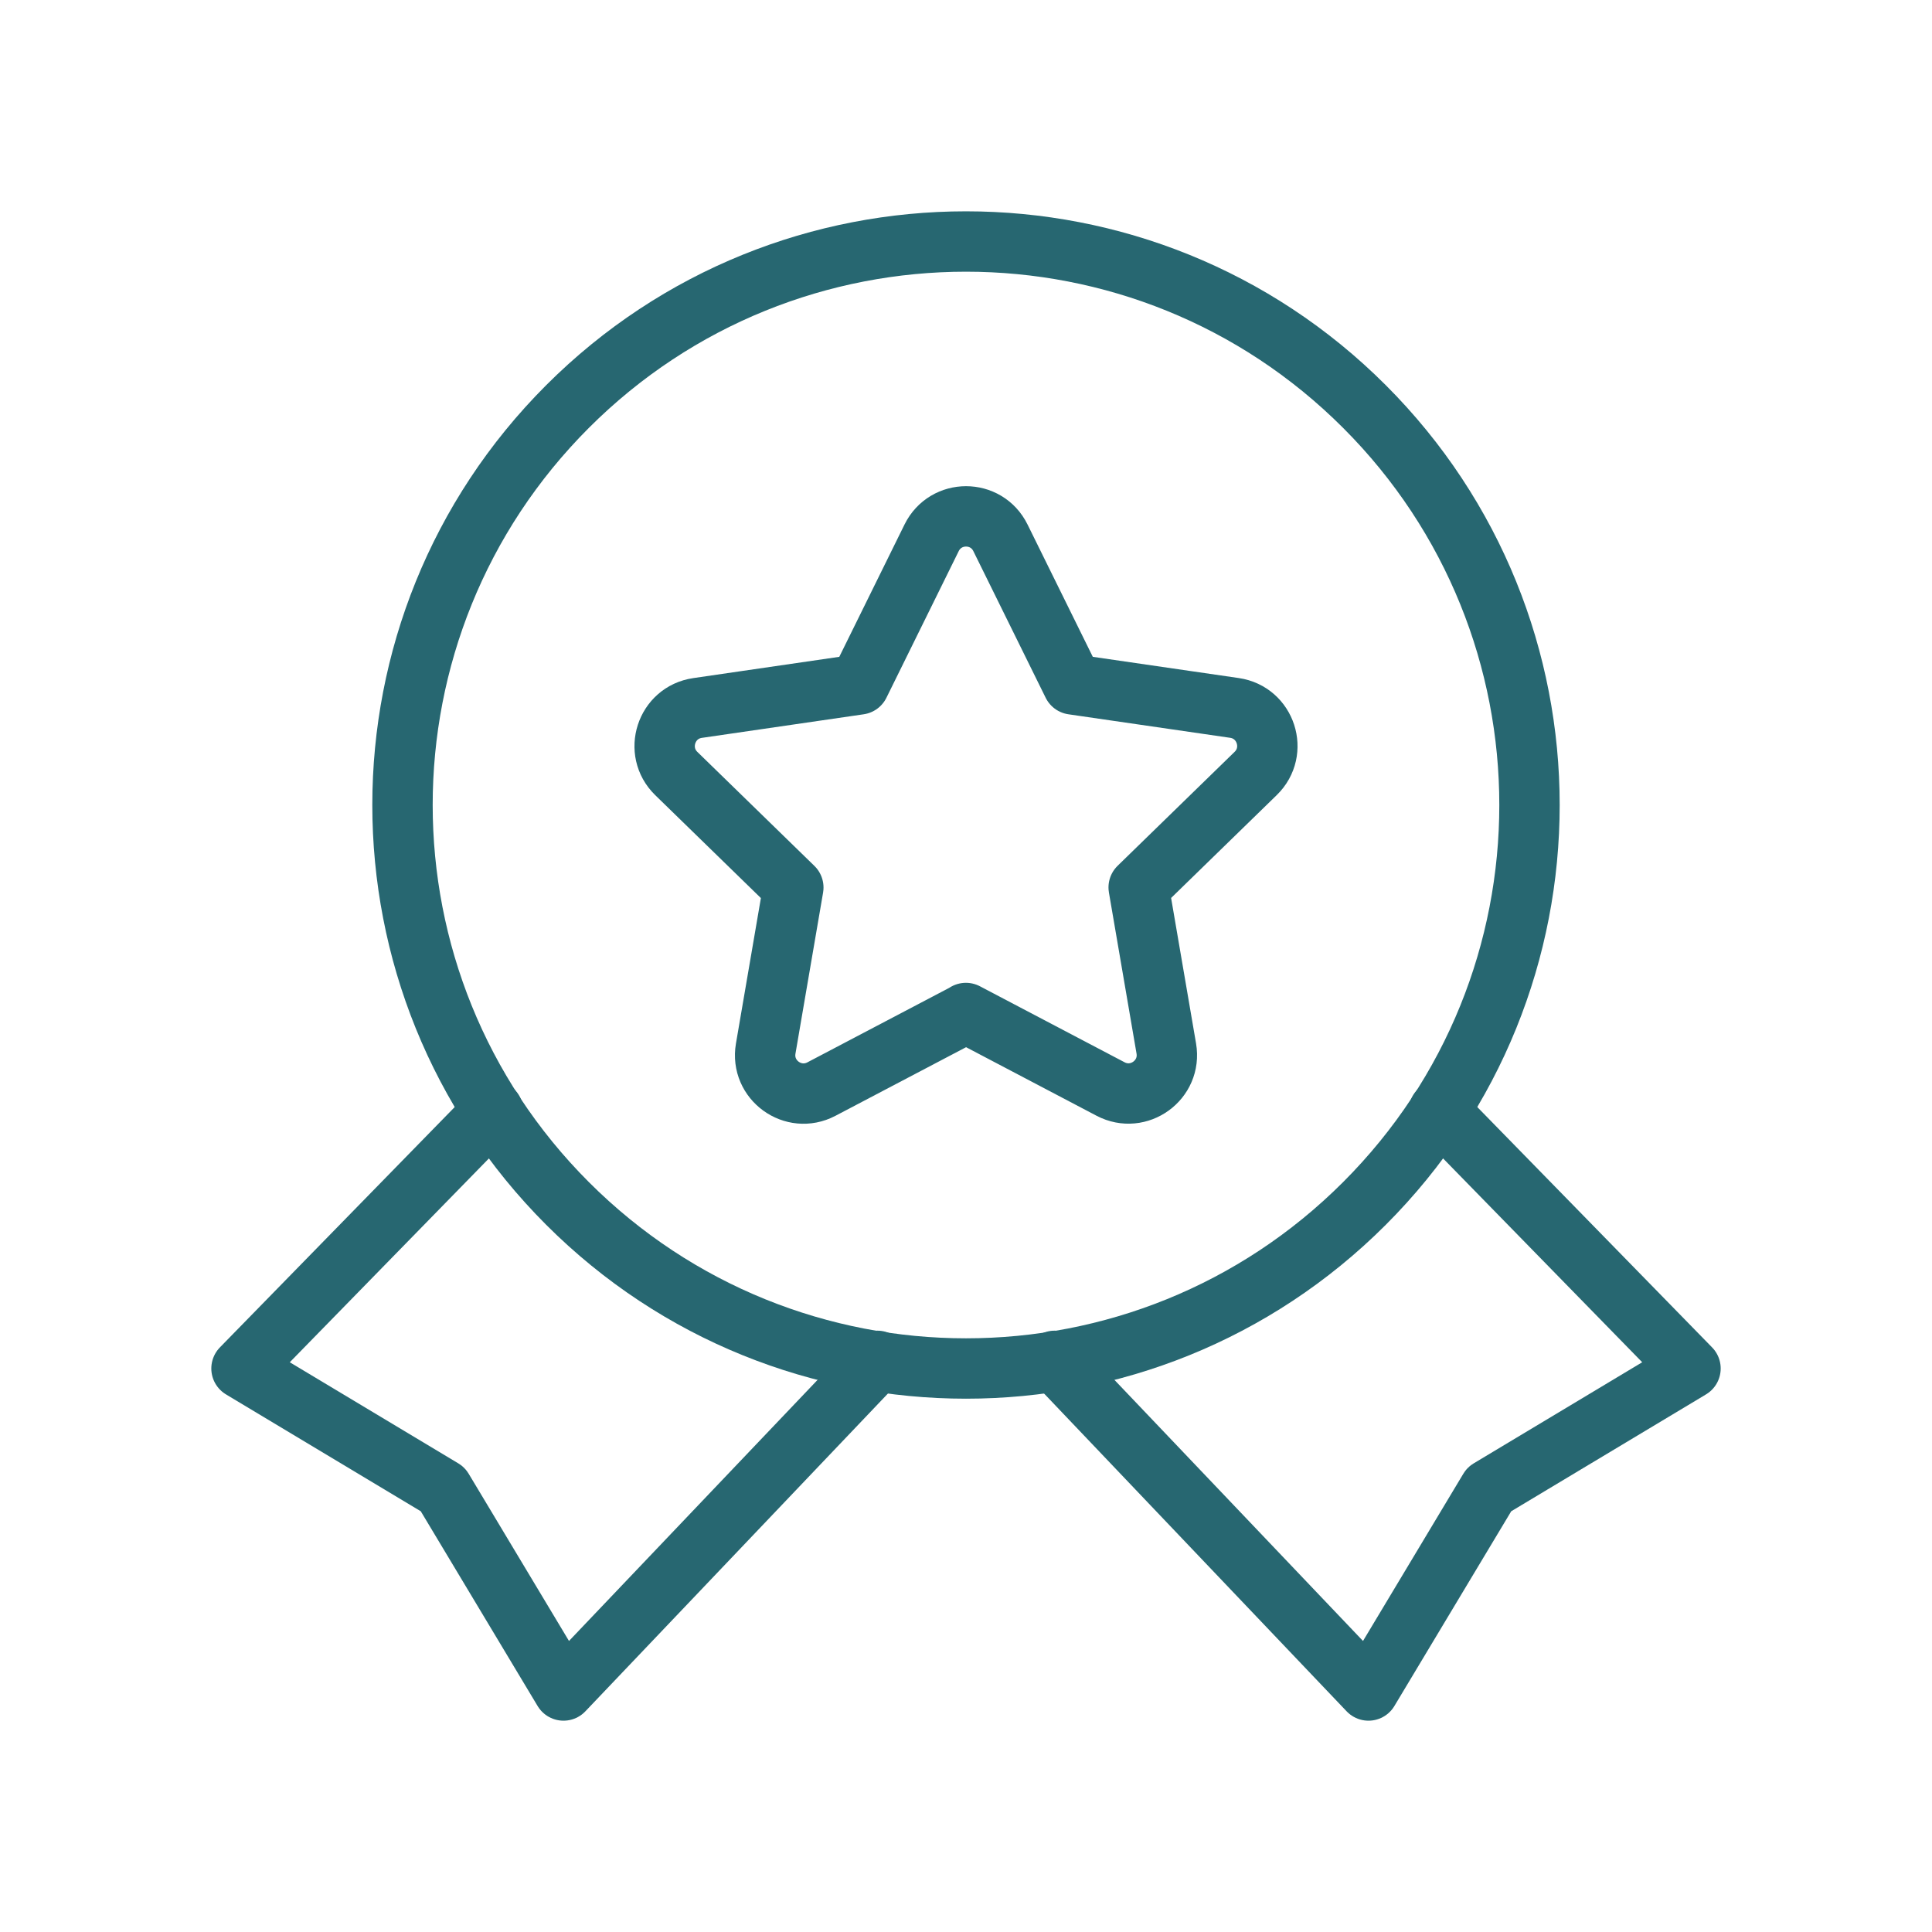 <svg width="64" height="64" viewBox="0 0 64 64" fill="none" xmlns="http://www.w3.org/2000/svg">
<path d="M16.336 36.8L8 45.333L14.667 49.333L18.667 56L29.064 45.08" stroke="#276771" stroke-width="2" stroke-linecap="round" stroke-linejoin="round"/>
<path d="M34.936 45.08L45.333 56L49.333 49.333L56 45.333L47.664 36.8" stroke="#276771" stroke-width="2" stroke-linecap="round" stroke-linejoin="round"/>
<path d="M45.199 13.467C52.489 20.757 52.489 32.576 45.199 39.866C37.909 47.156 26.09 47.156 18.8 39.866C11.511 32.576 11.511 20.757 18.8 13.467C26.09 6.178 37.909 6.178 45.199 13.467" stroke="#276771" stroke-width="2" stroke-linecap="round" stroke-linejoin="round"/>
<path fill-rule="evenodd" clip-rule="evenodd" d="M31.997 33.557L36.789 36.075C37.723 36.565 38.813 35.773 38.635 34.733L37.72 29.397L41.597 25.621C42.352 24.885 41.936 23.603 40.893 23.451L35.536 22.672L33.141 17.816C32.675 16.869 31.328 16.869 30.861 17.816L28.467 22.672L23.107 23.453C22.064 23.605 21.648 24.888 22.403 25.624L26.28 29.4L25.365 34.736C25.187 35.776 26.277 36.568 27.211 36.077L32.003 33.56H31.997V33.557Z" stroke="#276771" stroke-width="2" stroke-linecap="round" stroke-linejoin="round"/>
</svg>
